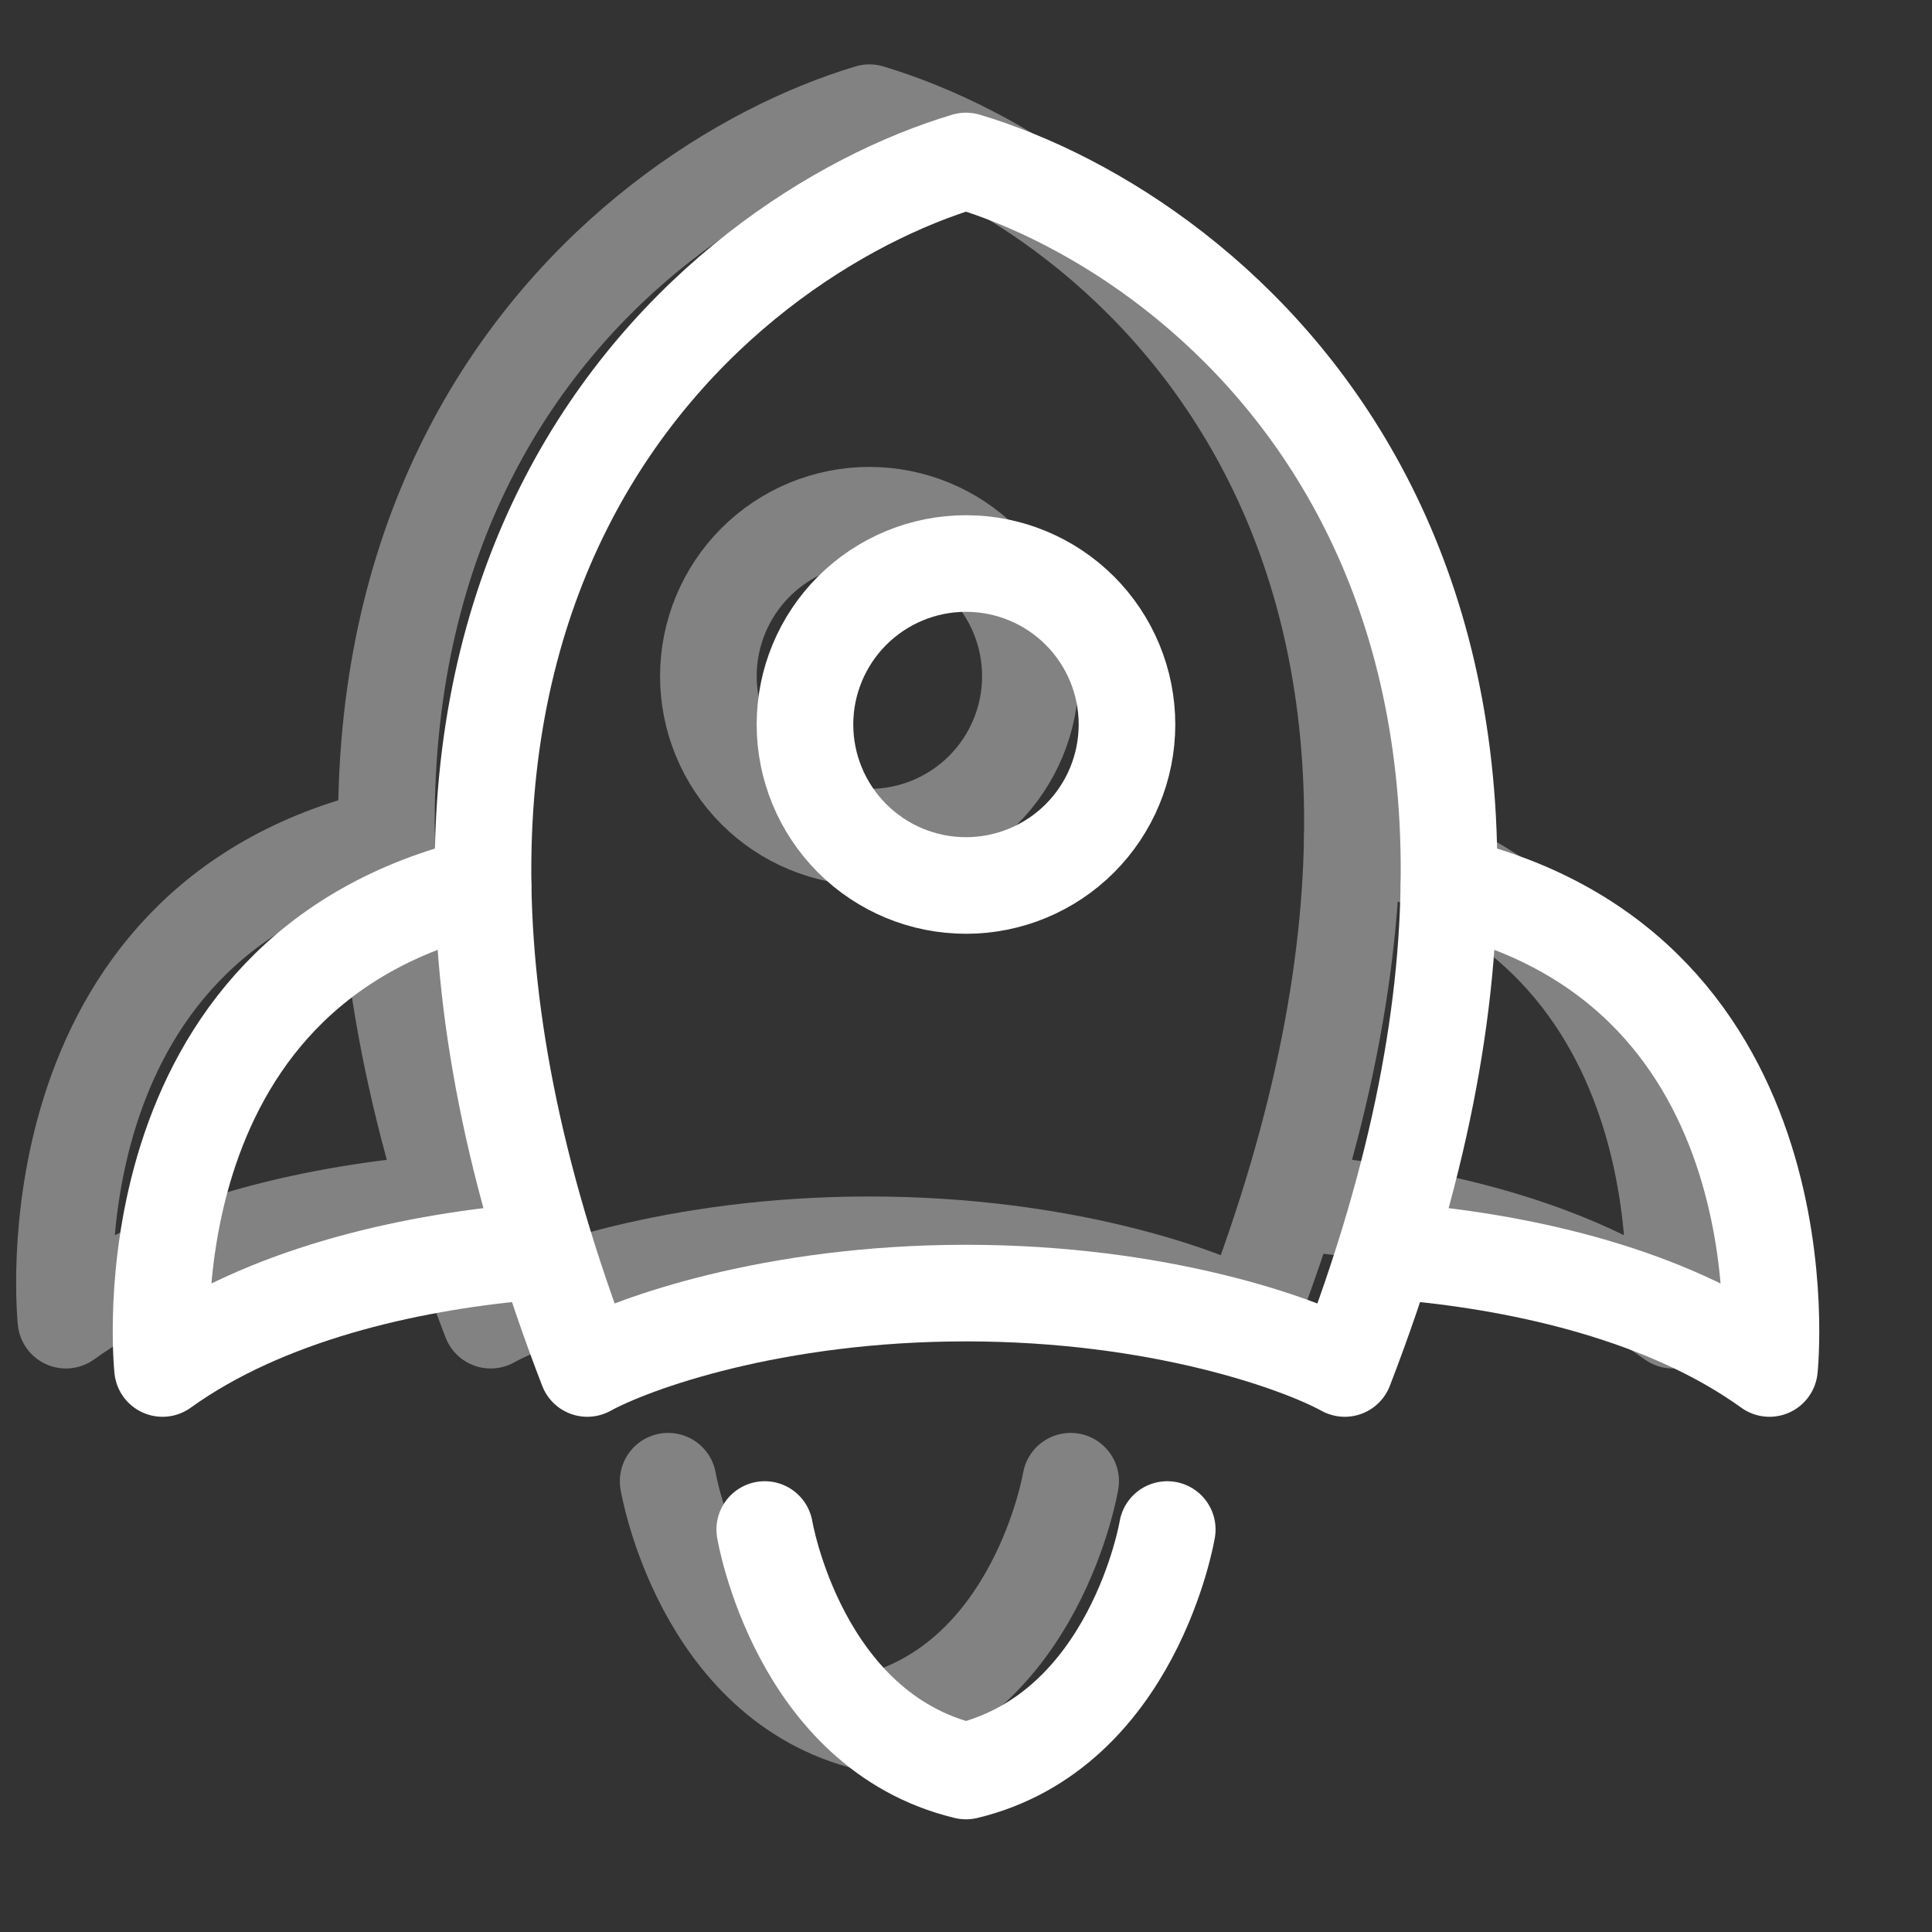 <?xml version="1.0" encoding="UTF-8"?> <svg xmlns="http://www.w3.org/2000/svg" width="40" height="40" viewBox="0 0 40 40" fill="none"><rect x="0" y="0" width="40" height="40" fill="#333333" stroke="none"/><path d="M10.159 27.333C3.883 11.083 12.772 3.897 18 2.333C23.229 3.897 32.117 11.083 25.842 27.333C24.895 26.813 22 25.772 18 25.772C14 25.772 11.105 26.813 10.159 27.333Z" stroke="#828282" stroke-width="2" stroke-linecap="round" stroke-linejoin="round"></path><path d="M21.333 14C21.333 13.116 20.982 12.268 20.357 11.643C19.732 11.018 18.884 10.667 18 10.667C17.116 10.667 16.268 11.018 15.643 11.643C15.018 12.268 14.666 13.116 14.666 14C14.666 14.884 15.018 15.732 15.643 16.357C16.268 16.982 17.116 17.333 18 17.333C18.884 17.333 19.732 16.982 20.357 16.357C20.982 15.732 21.333 14.884 21.333 14Z" stroke="#828282" stroke-width="2"></path><path d="M27.167 24.93C29.57 25.152 32.513 25.803 34.635 27.333C34.635 27.333 35.507 19.107 28 17.333M8.833 24.93C6.43 25.152 3.487 25.803 1.365 27.333C1.365 27.333 0.493 19.107 8 17.333M13.833 30.667C13.833 30.667 14.528 34.833 18 35.667C21.472 34.833 22.167 30.667 22.167 30.667" stroke="#828282" stroke-width="2" stroke-linecap="round" stroke-linejoin="round"></path><path d="M12.159 28.333C5.883 12.083 14.772 4.897 20 3.333C25.229 4.897 34.117 12.083 27.842 28.333C26.895 27.813 24 26.772 20 26.772C16 26.772 13.105 27.813 12.159 28.333Z" stroke="white" stroke-width="2" stroke-linecap="round" stroke-linejoin="round"></path><path d="M23.333 15C23.333 14.116 22.982 13.268 22.357 12.643C21.732 12.018 20.884 11.667 20 11.667C19.116 11.667 18.268 12.018 17.643 12.643C17.018 13.268 16.666 14.116 16.666 15C16.666 15.884 17.018 16.732 17.643 17.357C18.268 17.982 19.116 18.333 20 18.333C20.884 18.333 21.732 17.982 22.357 17.357C22.982 16.732 23.333 15.884 23.333 15Z" stroke="white" stroke-width="2"></path><path d="M29.167 25.93C31.57 26.152 34.513 26.803 36.635 28.333C36.635 28.333 37.507 20.107 30 18.333M10.833 25.93C8.43 26.152 5.487 26.803 3.365 28.333C3.365 28.333 2.493 20.107 10 18.333M15.833 31.667C15.833 31.667 16.528 35.833 20 36.667C23.472 35.833 24.167 31.667 24.167 31.667" stroke="white" stroke-width="2" stroke-linecap="round" stroke-linejoin="round"></path></svg> 